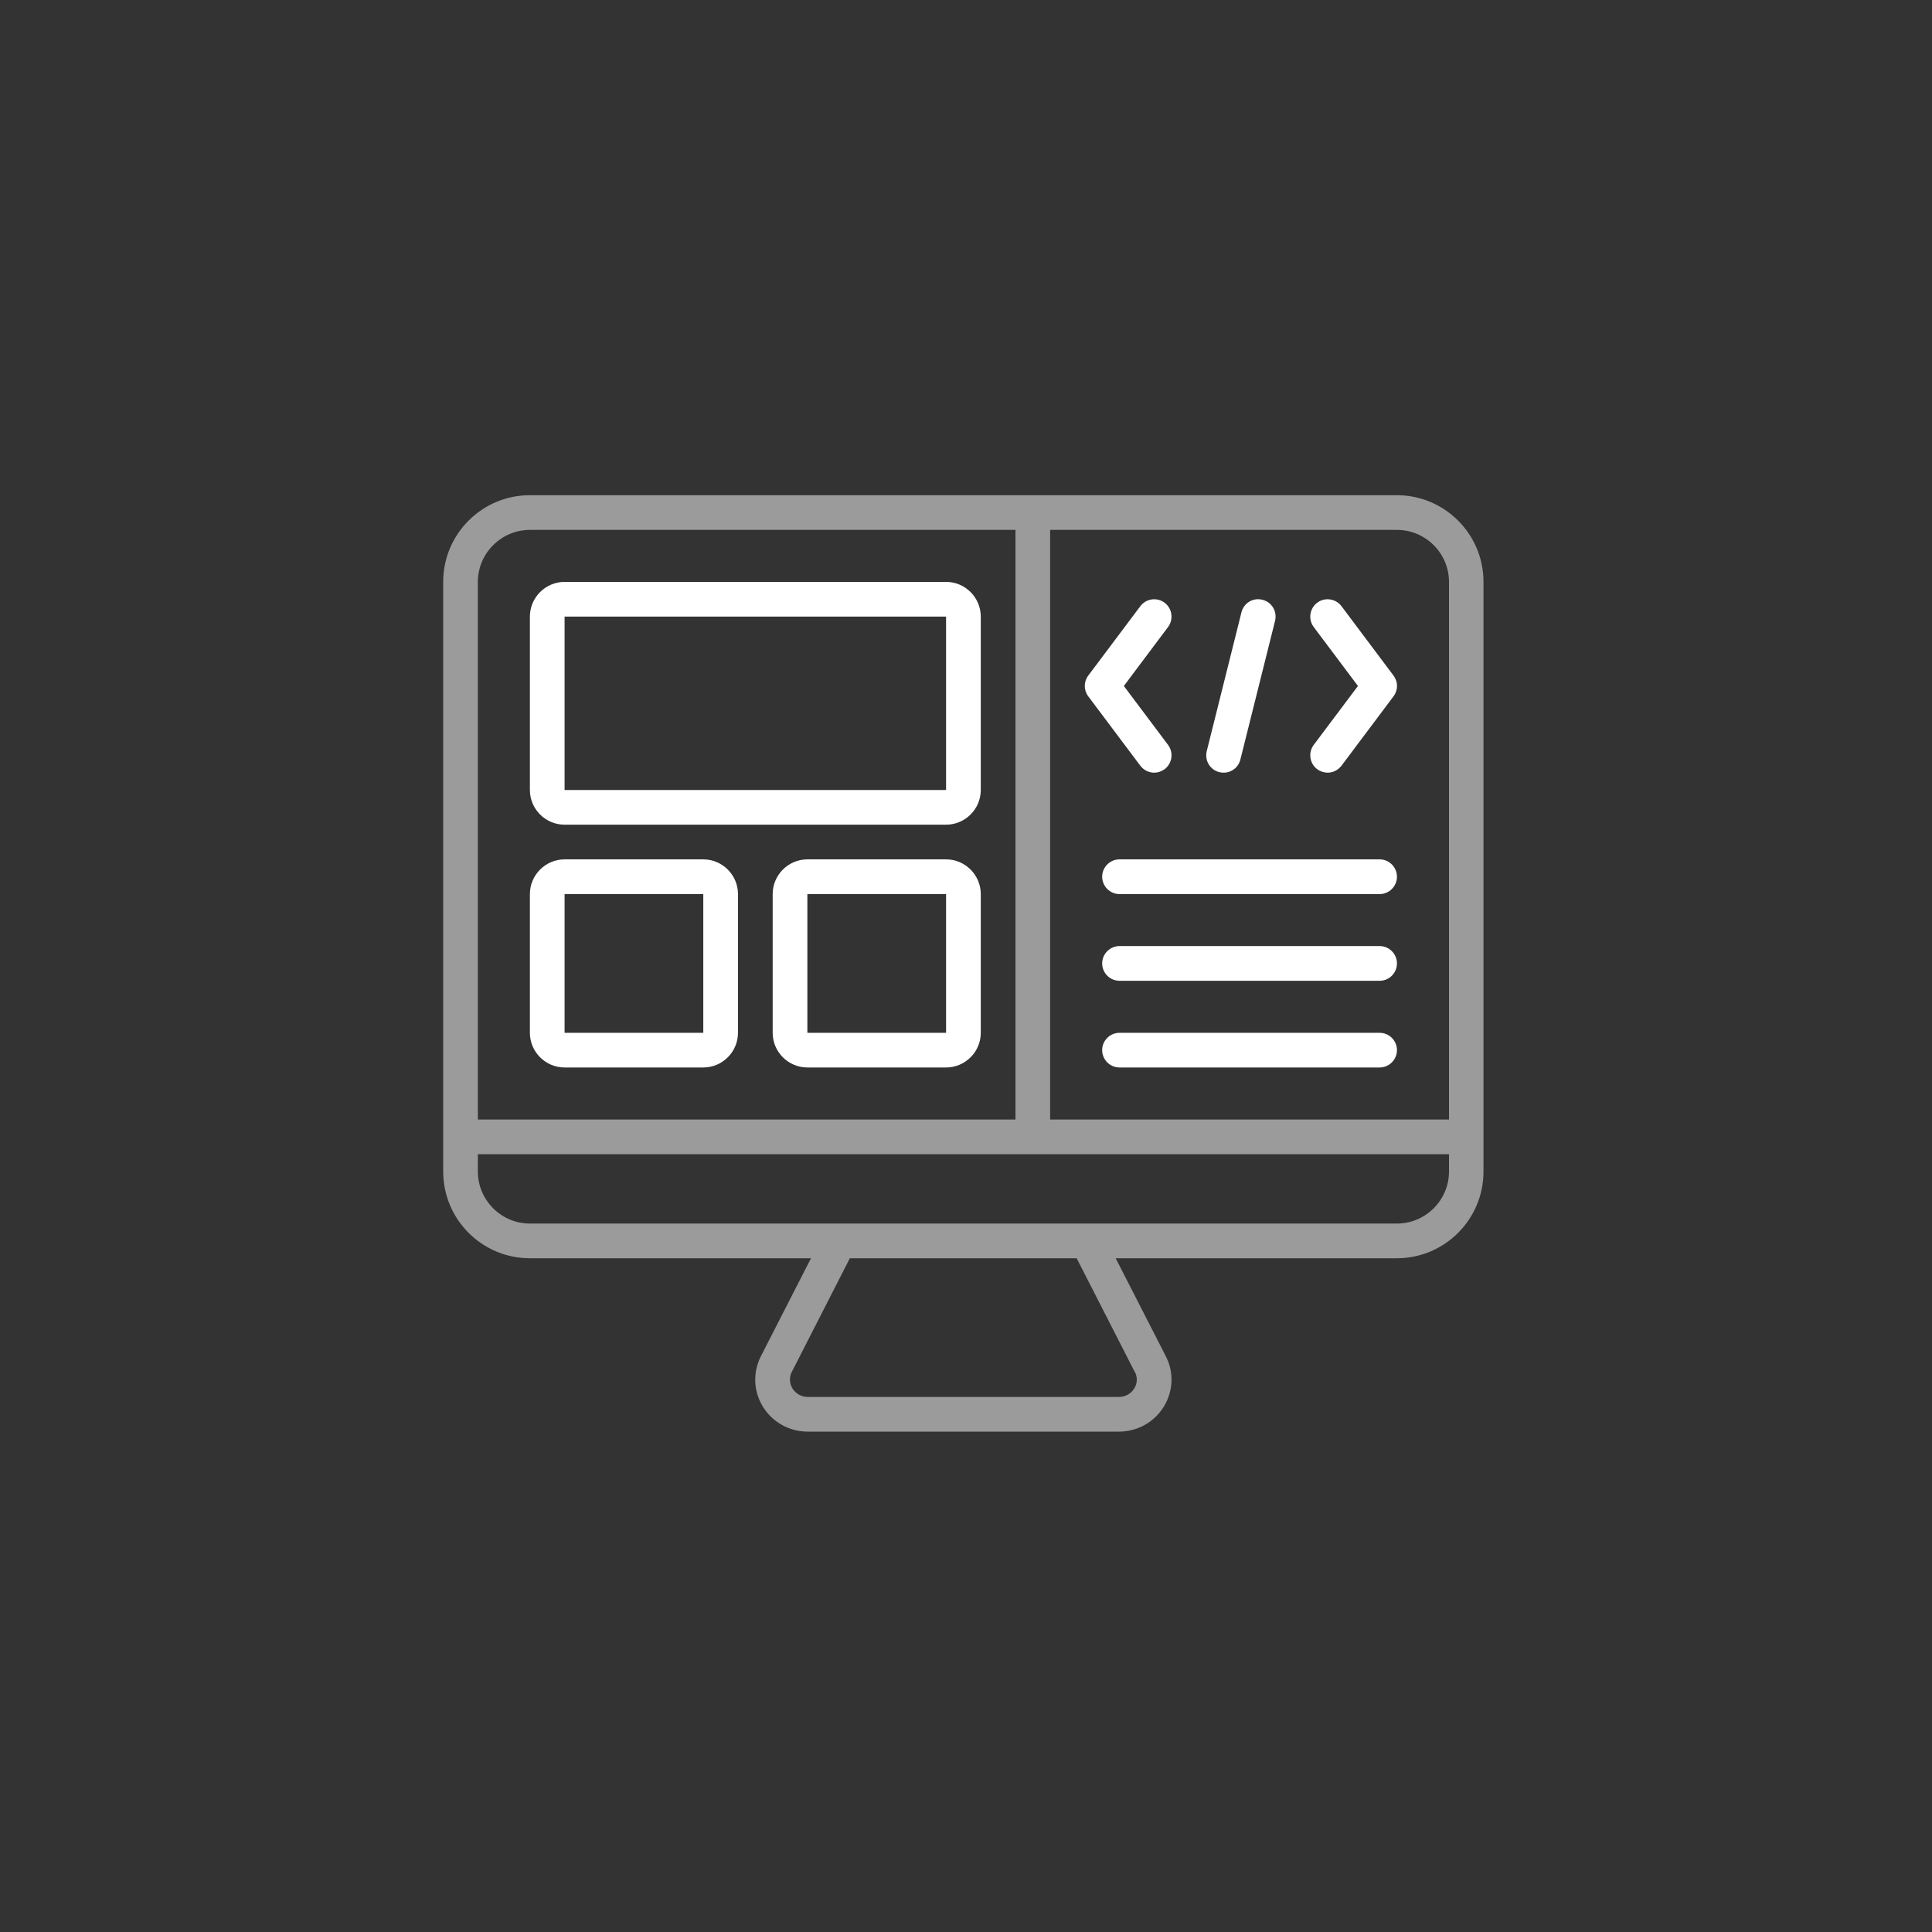 <svg xmlns="http://www.w3.org/2000/svg" xmlns:xlink="http://www.w3.org/1999/xlink" width="250" zoomAndPan="magnify" viewBox="0 0 187.5 187.5" height="250" preserveAspectRatio="xMidYMid meet" version="1.0"><rect x="0" y="0" width="187.5" height="187.5" fill="#333333" stroke="none"/><path fill="#9b9b9b" d="M 135.574 48.059 L 51.426 48.059 C 46.781 48.059 43.012 51.828 43.012 56.473 L 43.012 113.695 C 43.012 118.344 46.781 122.113 51.426 122.113 L 78.707 122.113 L 73.844 131.621 C 73.051 133.188 73.121 135.004 74.027 136.5 C 74.969 138.031 76.602 138.941 78.422 138.941 L 108.562 138.941 C 110.383 138.941 112.016 138.031 112.957 136.5 C 113.863 135.004 113.949 133.188 113.141 131.621 L 108.277 122.113 L 135.559 122.113 C 140.203 122.113 143.973 118.344 143.973 113.695 L 143.973 56.473 C 143.973 51.828 140.203 48.059 135.559 48.059 Z M 140.625 56.473 L 140.625 108.648 L 101.914 108.648 L 101.914 51.426 L 135.574 51.426 C 138.352 51.426 140.625 53.699 140.625 56.473 Z M 51.426 51.426 L 98.551 51.426 L 98.551 108.648 L 46.375 108.648 L 46.375 56.473 C 46.375 53.699 48.648 51.426 51.426 51.426 Z M 110.145 133.152 C 110.516 133.895 110.23 134.516 110.078 134.75 C 109.926 135.004 109.473 135.574 108.562 135.574 L 78.422 135.574 C 77.512 135.574 77.059 134.988 76.906 134.75 C 76.773 134.516 76.469 133.895 76.84 133.152 L 82.477 122.113 L 104.492 122.113 L 110.129 133.152 Z M 140.625 113.695 C 140.625 116.473 138.352 118.746 135.574 118.746 L 51.426 118.746 C 48.648 118.746 46.375 116.473 46.375 113.695 L 46.375 112.016 L 140.625 112.016 Z M 140.625 113.695 " fill-opacity="1" fill-rule="nonzero"/><path fill="#ffffff" d="M 54.793 80.035 L 91.816 80.035 C 93.668 80.035 95.184 78.523 95.184 76.672 L 95.184 59.84 C 95.184 57.988 93.668 56.473 91.816 56.473 L 54.793 56.473 C 52.941 56.473 51.426 57.988 51.426 59.84 L 51.426 76.672 C 51.426 78.523 52.941 80.035 54.793 80.035 Z M 54.793 59.84 L 91.816 59.84 L 91.816 76.672 C 91.816 76.672 54.793 76.672 54.793 76.672 Z M 54.793 59.84 " fill-opacity="1" fill-rule="nonzero"/><path fill="#ffffff" d="M 54.793 103.598 L 68.254 103.598 C 70.105 103.598 71.621 102.086 71.621 100.234 L 71.621 86.77 C 71.621 84.918 70.105 83.402 68.254 83.402 L 54.793 83.402 C 52.941 83.402 51.426 84.918 51.426 86.77 L 51.426 100.234 C 51.426 102.086 52.941 103.598 54.793 103.598 Z M 54.793 86.77 L 68.254 86.77 L 68.254 100.234 C 68.254 100.234 54.793 100.234 54.793 100.234 Z M 54.793 86.77 " fill-opacity="1" fill-rule="nonzero"/><path fill="#ffffff" d="M 91.816 83.402 L 78.355 83.402 C 76.504 83.402 74.988 84.918 74.988 86.77 L 74.988 100.234 C 74.988 102.086 76.504 103.598 78.355 103.598 L 91.816 103.598 C 93.668 103.598 95.184 102.086 95.184 100.234 L 95.184 86.77 C 95.184 84.918 93.668 83.402 91.816 83.402 Z M 78.355 100.234 L 78.355 86.77 L 91.816 86.77 L 91.816 100.234 C 91.816 100.234 78.355 100.234 78.355 100.234 Z M 78.355 100.234 " fill-opacity="1" fill-rule="nonzero"/><path fill="#ffffff" d="M 133.895 100.234 L 108.648 100.234 C 107.723 100.234 106.965 100.988 106.965 101.914 C 106.965 102.84 107.723 103.598 108.648 103.598 L 133.895 103.598 C 134.82 103.598 135.574 102.84 135.574 101.914 C 135.574 100.988 134.82 100.234 133.895 100.234 Z M 133.895 100.234 " fill-opacity="1" fill-rule="nonzero"/><path fill="#ffffff" d="M 133.895 91.816 L 108.648 91.816 C 107.723 91.816 106.965 92.574 106.965 93.5 C 106.965 94.426 107.723 95.184 108.648 95.184 L 133.895 95.184 C 134.82 95.184 135.574 94.426 135.574 93.5 C 135.574 92.574 134.82 91.816 133.895 91.816 Z M 133.895 91.816 " fill-opacity="1" fill-rule="nonzero"/><path fill="#ffffff" d="M 133.895 83.402 L 108.648 83.402 C 107.723 83.402 106.965 84.16 106.965 85.086 C 106.965 86.012 107.723 86.77 108.648 86.77 L 133.895 86.77 C 134.82 86.77 135.574 86.012 135.574 85.086 C 135.574 84.16 134.82 83.402 133.895 83.402 Z M 133.895 83.402 " fill-opacity="1" fill-rule="nonzero"/><path fill="#ffffff" d="M 127.836 74.652 C 128.137 74.871 128.492 74.988 128.844 74.988 C 129.348 74.988 129.855 74.75 130.191 74.312 L 135.238 67.582 C 135.695 66.977 135.695 66.168 135.238 65.562 L 130.191 58.832 C 129.637 58.09 128.574 57.938 127.836 58.492 C 127.094 59.051 126.941 60.109 127.496 60.852 L 131.789 66.574 L 127.496 72.293 C 126.941 73.035 127.094 74.094 127.836 74.652 Z M 127.836 74.652 " fill-opacity="1" fill-rule="nonzero"/><path fill="#ffffff" d="M 105.617 67.582 L 110.668 74.312 C 111.004 74.75 111.508 74.988 112.016 74.988 C 112.367 74.988 112.719 74.871 113.023 74.652 C 113.766 74.094 113.914 73.035 113.359 72.293 L 109.07 66.574 L 113.359 60.852 C 113.914 60.109 113.766 59.051 113.023 58.492 C 112.281 57.938 111.223 58.09 110.668 58.832 L 105.617 65.562 C 105.164 66.168 105.164 66.977 105.617 67.582 Z M 105.617 67.582 " fill-opacity="1" fill-rule="nonzero"/><path fill="#ffffff" d="M 118.344 74.938 C 118.477 74.969 118.609 74.988 118.746 74.988 C 119.504 74.988 120.191 74.484 120.379 73.707 L 123.746 60.246 C 123.965 59.336 123.426 58.426 122.516 58.207 C 121.605 57.973 120.699 58.527 120.48 59.438 L 117.113 72.902 C 116.895 73.809 117.434 74.719 118.344 74.938 Z M 118.344 74.938 " fill-opacity="1" fill-rule="nonzero"/></svg>